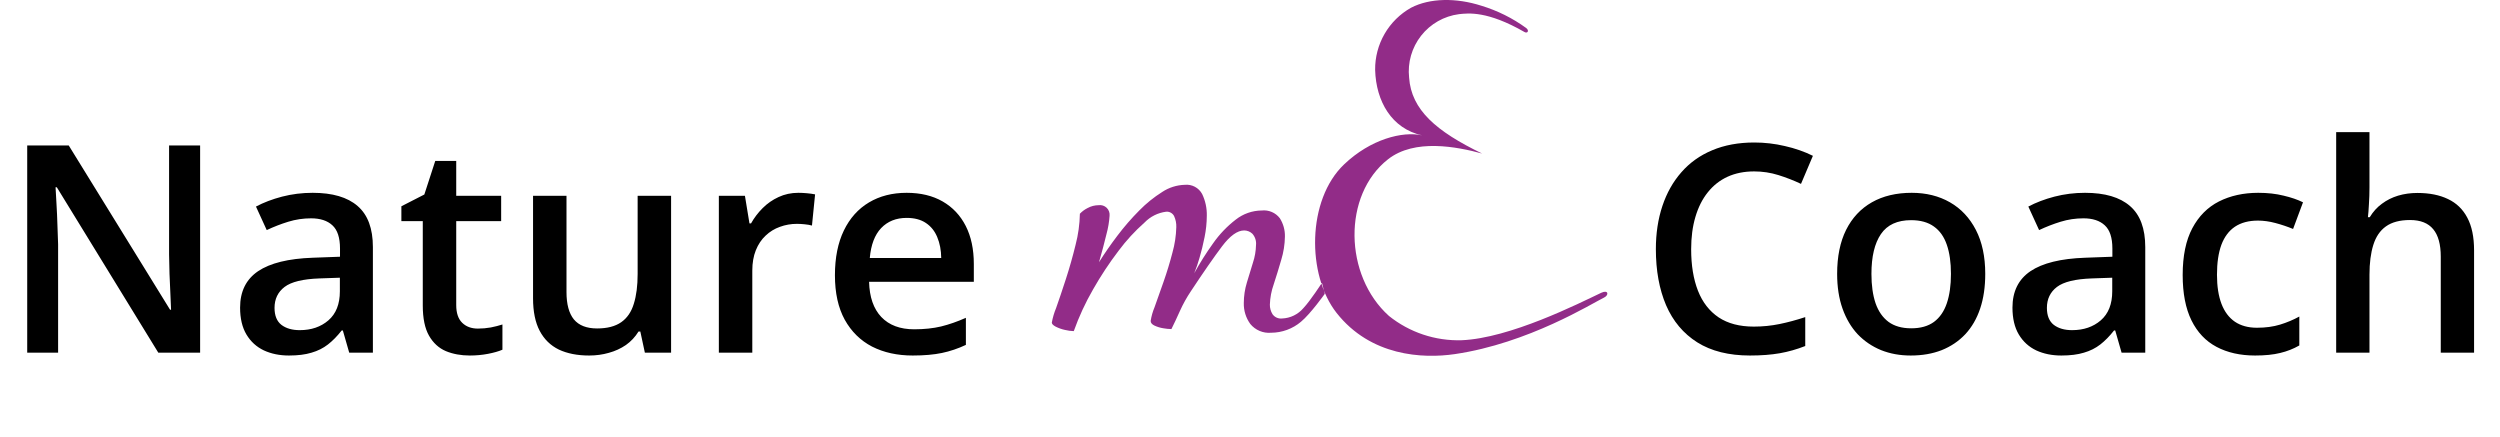 <svg width="801" height="140" viewBox="0 0 801 140" fill="none" xmlns="http://www.w3.org/2000/svg">
<path d="M64.119 113H50.723L18.209 60.006H17.801C17.922 61.792 18.028 63.685 18.119 65.683C18.24 67.681 18.331 69.739 18.391 71.858C18.482 73.978 18.558 76.127 18.618 78.307V113H8.719V46.61H22.024L54.492 99.241H54.81C54.749 97.697 54.674 95.926 54.583 93.928C54.492 91.93 54.401 89.871 54.31 87.752C54.25 85.603 54.205 83.529 54.174 81.531V46.61H64.119V113ZM100.175 61.777C106.532 61.777 111.331 63.185 114.57 66.001C117.839 68.816 119.474 73.206 119.474 79.169V113H111.891L109.847 105.871H109.484C108.061 107.687 106.593 109.186 105.079 110.366C103.565 111.547 101.81 112.425 99.811 113C97.844 113.605 95.437 113.908 92.591 113.908C89.594 113.908 86.915 113.363 84.554 112.273C82.192 111.153 80.331 109.458 78.968 107.188C77.606 104.917 76.925 102.041 76.925 98.56C76.925 93.383 78.847 89.493 82.692 86.889C86.567 84.286 92.41 82.848 100.22 82.575L108.939 82.257V79.624C108.939 76.142 108.122 73.66 106.487 72.176C104.882 70.693 102.612 69.951 99.675 69.951C97.163 69.951 94.726 70.314 92.364 71.041C90.003 71.768 87.702 72.661 85.462 73.72L82.011 66.182C84.463 64.88 87.248 63.821 90.366 63.003C93.515 62.186 96.784 61.777 100.175 61.777ZM108.894 88.978L102.4 89.205C97.072 89.387 93.333 90.295 91.184 91.93C89.034 93.564 87.96 95.805 87.96 98.65C87.96 101.133 88.701 102.949 90.185 104.1C91.668 105.22 93.621 105.78 96.043 105.78C99.736 105.78 102.793 104.735 105.215 102.646C107.667 100.527 108.894 97.424 108.894 93.337V88.978ZM153.123 105.28C154.516 105.28 155.893 105.159 157.255 104.917C158.618 104.645 159.859 104.327 160.979 103.963V112.046C159.798 112.561 158.27 113 156.393 113.363C154.516 113.727 152.563 113.908 150.535 113.908C147.689 113.908 145.131 113.439 142.86 112.5C140.59 111.532 138.789 109.882 137.457 107.551C136.125 105.22 135.458 101.996 135.458 97.878V70.859H128.602V66.091L135.958 62.322L139.455 51.56H146.175V62.731H160.57V70.859H146.175V97.742C146.175 100.285 146.811 102.177 148.083 103.418C149.354 104.66 151.034 105.28 153.123 105.28ZM215.017 62.731V113H206.616L205.163 106.234H204.573C203.513 107.959 202.166 109.397 200.531 110.548C198.896 111.668 197.08 112.5 195.082 113.045C193.084 113.621 190.98 113.908 188.77 113.908C184.986 113.908 181.747 113.272 179.052 112.001C176.388 110.699 174.345 108.701 172.922 106.007C171.499 103.312 170.788 99.831 170.788 95.562V62.731H181.504V93.564C181.504 97.47 182.292 100.391 183.866 102.329C185.47 104.266 187.953 105.235 191.313 105.235C194.552 105.235 197.125 104.569 199.033 103.237C200.94 101.905 202.287 99.937 203.074 97.334C203.892 94.73 204.3 91.536 204.3 87.752V62.731H215.017ZM255.795 61.777C256.643 61.777 257.566 61.823 258.565 61.914C259.564 62.004 260.427 62.126 261.154 62.277L260.155 72.267C259.519 72.085 258.732 71.949 257.793 71.858C256.885 71.768 256.068 71.722 255.341 71.722C253.434 71.722 251.618 72.04 249.892 72.676C248.167 73.281 246.638 74.22 245.306 75.491C243.974 76.732 242.929 78.291 242.172 80.168C241.416 82.045 241.037 84.225 241.037 86.707V113H230.32V62.731H238.676L240.129 71.586H240.628C241.627 69.8 242.869 68.165 244.352 66.682C245.835 65.198 247.531 64.018 249.438 63.14C251.375 62.231 253.495 61.777 255.795 61.777ZM290.489 61.777C294.969 61.777 298.814 62.701 302.023 64.547C305.232 66.394 307.699 69.013 309.425 72.403C311.15 75.794 312.013 79.851 312.013 84.573V90.295H278.455C278.576 95.169 279.878 98.923 282.36 101.557C284.873 104.19 288.385 105.507 292.896 105.507C296.104 105.507 298.98 105.205 301.523 104.599C304.097 103.963 306.746 103.04 309.47 101.829V110.502C306.958 111.683 304.399 112.546 301.796 113.091C299.192 113.636 296.074 113.908 292.441 113.908C287.507 113.908 283.163 112.955 279.409 111.047C275.685 109.11 272.764 106.234 270.645 102.419C268.556 98.605 267.511 93.867 267.511 88.206C267.511 82.575 268.465 77.792 270.372 73.856C272.279 69.921 274.958 66.924 278.41 64.865C281.861 62.807 285.887 61.777 290.489 61.777ZM290.489 69.815C287.128 69.815 284.404 70.905 282.315 73.085C280.256 75.264 279.045 78.458 278.682 82.666H301.569C301.539 80.153 301.115 77.928 300.297 75.991C299.51 74.053 298.299 72.54 296.665 71.45C295.06 70.36 293.001 69.815 290.489 69.815Z" fill="black"/>
<path d="M562.009 54.92C558.831 54.92 555.985 55.496 553.472 56.646C550.99 57.796 548.886 59.461 547.16 61.641C545.435 63.791 544.118 66.409 543.209 69.497C542.301 72.555 541.847 76.006 541.847 79.851C541.847 84.997 542.574 89.432 544.027 93.156C545.48 96.849 547.69 99.695 550.657 101.693C553.624 103.661 557.377 104.645 561.918 104.645C564.734 104.645 567.474 104.372 570.138 103.827C572.802 103.282 575.557 102.541 578.402 101.602V110.866C575.708 111.925 572.983 112.697 570.229 113.182C567.474 113.666 564.295 113.908 560.692 113.908C553.911 113.908 548.28 112.5 543.8 109.685C539.35 106.87 536.02 102.904 533.81 97.788C531.63 92.671 530.54 86.677 530.54 79.805C530.54 74.78 531.236 70.178 532.629 66.001C534.021 61.823 536.05 58.22 538.714 55.193C541.378 52.135 544.663 49.789 548.568 48.154C552.503 46.489 556.999 45.657 562.055 45.657C565.385 45.657 568.654 46.035 571.863 46.792C575.103 47.519 578.1 48.563 580.854 49.925L577.04 58.916C574.739 57.827 572.333 56.888 569.82 56.101C567.307 55.314 564.704 54.92 562.009 54.92ZM636.073 87.752C636.073 91.93 635.528 95.638 634.438 98.877C633.349 102.117 631.759 104.856 629.67 107.097C627.582 109.307 625.069 111.002 622.132 112.183C619.196 113.333 615.881 113.908 612.188 113.908C608.736 113.908 605.573 113.333 602.697 112.183C599.821 111.002 597.323 109.307 595.204 107.097C593.115 104.856 591.496 102.117 590.345 98.877C589.195 95.638 588.62 91.93 588.62 87.752C588.62 82.212 589.573 77.519 591.48 73.675C593.418 69.8 596.173 66.848 599.745 64.82C603.317 62.791 607.571 61.777 612.505 61.777C617.137 61.777 621.224 62.791 624.766 64.82C628.308 66.848 631.078 69.8 633.076 73.675C635.074 77.55 636.073 82.242 636.073 87.752ZM599.609 87.752C599.609 91.415 600.048 94.548 600.926 97.152C601.834 99.755 603.227 101.753 605.104 103.146C606.98 104.508 609.402 105.189 612.369 105.189C615.336 105.189 617.758 104.508 619.635 103.146C621.512 101.753 622.889 99.755 623.767 97.152C624.645 94.548 625.084 91.415 625.084 87.752C625.084 84.089 624.645 80.986 623.767 78.443C622.889 75.87 621.512 73.917 619.635 72.585C617.758 71.223 615.321 70.541 612.324 70.541C607.904 70.541 604.68 72.025 602.651 74.992C600.623 77.959 599.609 82.212 599.609 87.752ZM668.042 61.777C674.399 61.777 679.198 63.185 682.437 66.001C685.707 68.816 687.341 73.206 687.341 79.169V113H679.758L677.714 105.871H677.351C675.928 107.687 674.46 109.186 672.946 110.366C671.433 111.547 669.677 112.425 667.679 113C665.711 113.605 663.304 113.908 660.458 113.908C657.461 113.908 654.782 113.363 652.421 112.273C650.06 111.153 648.198 109.458 646.835 107.188C645.473 104.917 644.792 102.041 644.792 98.56C644.792 93.383 646.714 89.493 650.559 86.889C654.434 84.286 660.277 82.848 668.087 82.575L676.806 82.257V79.624C676.806 76.142 675.989 73.66 674.354 72.176C672.75 70.693 670.479 69.951 667.542 69.951C665.03 69.951 662.593 70.314 660.231 71.041C657.87 71.768 655.569 72.661 653.329 73.72L649.878 66.182C652.33 64.88 655.115 63.821 658.233 63.003C661.382 62.186 664.651 61.777 668.042 61.777ZM676.761 88.978L670.267 89.205C664.939 89.387 661.2 90.295 659.051 91.93C656.901 93.564 655.827 95.805 655.827 98.65C655.827 101.133 656.568 102.949 658.052 104.1C659.535 105.22 661.488 105.78 663.91 105.78C667.603 105.78 670.661 104.735 673.083 102.646C675.535 100.527 676.761 97.424 676.761 93.337V88.978ZM722.534 113.908C717.781 113.908 713.664 112.985 710.183 111.138C706.701 109.292 704.022 106.461 702.145 102.646C700.268 98.832 699.33 93.988 699.33 88.115C699.33 82 700.359 77.005 702.417 73.13C704.476 69.255 707.322 66.394 710.955 64.547C714.618 62.701 718.811 61.777 723.533 61.777C726.53 61.777 729.24 62.08 731.662 62.685C734.114 63.261 736.188 63.972 737.883 64.82L734.704 73.357C732.857 72.6 730.965 71.964 729.028 71.45C727.09 70.935 725.229 70.678 723.442 70.678C720.506 70.678 718.054 71.329 716.086 72.63C714.148 73.932 712.695 75.87 711.727 78.443C710.788 81.016 710.319 84.21 710.319 88.024C710.319 91.718 710.803 94.836 711.772 97.379C712.741 99.892 714.179 101.799 716.086 103.101C717.993 104.372 720.339 105.008 723.125 105.008C725.879 105.008 728.347 104.675 730.526 104.009C732.706 103.343 734.765 102.48 736.702 101.42V110.684C734.795 111.774 732.751 112.576 730.572 113.091C728.392 113.636 725.713 113.908 722.534 113.908ZM759.18 42.342V60.097C759.18 61.944 759.12 63.745 758.999 65.501C758.908 67.257 758.802 68.619 758.681 69.588H759.271C760.331 67.832 761.632 66.394 763.176 65.274C764.72 64.124 766.446 63.261 768.353 62.685C770.291 62.11 772.349 61.823 774.529 61.823C778.374 61.823 781.643 62.474 784.337 63.775C787.032 65.047 789.09 67.03 790.513 69.724C791.966 72.418 792.693 75.915 792.693 80.214V113H782.021V82.212C782.021 78.307 781.219 75.385 779.615 73.448C778.01 71.48 775.528 70.496 772.167 70.496C768.928 70.496 766.355 71.177 764.448 72.54C762.571 73.872 761.224 75.855 760.406 78.488C759.589 81.092 759.18 84.27 759.18 88.024V113H748.509V42.342H759.18Z" fill="black"/>
<path fill-rule="evenodd" clip-rule="evenodd" d="M416.836 103.087C419.882 100.577 424.461 94.143 424.461 94.143L423.548 90.617C423.548 90.617 419.915 96.265 417.618 98.713C416.77 99.713 415.724 100.526 414.546 101.099C413.368 101.672 412.083 101.993 410.775 102.042C410.189 102.108 409.596 102.015 409.058 101.774C408.519 101.533 408.055 101.152 407.713 100.671C407.146 99.75 406.852 98.686 406.866 97.604C406.938 95.377 407.356 93.174 408.104 91.075C408.929 88.552 409.733 85.941 410.515 83.241C411.254 80.828 411.649 78.322 411.688 75.798C411.739 73.721 411.172 71.676 410.059 69.922C409.387 69.044 408.5 68.354 407.484 67.919C406.468 67.485 405.357 67.32 404.259 67.442C401.23 67.467 398.295 68.5 395.916 70.379C393.135 72.521 390.696 75.075 388.683 77.952C386.475 81.03 384.452 84.236 382.622 87.553C383.275 85.951 383.84 84.315 384.314 82.652C384.921 80.607 385.464 78.388 385.943 75.993C386.407 73.737 386.647 71.441 386.661 69.138C386.723 66.723 386.209 64.328 385.162 62.152C384.631 61.169 383.822 60.365 382.836 59.842C381.85 59.319 380.732 59.101 379.622 59.214C377.045 59.284 374.539 60.076 372.387 61.498C369.709 63.184 367.238 65.178 365.023 67.44C362.521 69.957 360.191 72.64 358.05 75.472C355.834 78.388 353.857 81.239 352.119 84.024C353.068 80.717 353.872 77.692 354.53 74.95C355.05 73.05 355.377 71.104 355.508 69.139C355.559 68.669 355.502 68.194 355.341 67.75C355.18 67.306 354.919 66.904 354.58 66.577C354.24 66.249 353.83 66.004 353.381 65.859C352.932 65.715 352.455 65.675 351.989 65.744C350.758 65.749 349.548 66.063 348.469 66.657C347.542 67.114 346.703 67.733 345.993 68.486C345.929 71.836 345.47 75.167 344.624 78.41C343.712 82.153 342.67 85.831 341.496 89.443C340.323 93.056 339.281 96.146 338.368 98.714C337.753 100.207 337.294 101.761 337 103.349C337 103.786 337.415 104.216 338.239 104.655C339.167 105.128 340.153 105.479 341.172 105.7C342.11 105.936 343.072 106.067 344.039 106.092C345.695 101.452 347.766 96.972 350.229 92.707C352.666 88.416 355.388 84.294 358.376 80.368C360.837 77.063 363.632 74.022 366.718 71.293C368.561 69.387 370.998 68.166 373.626 67.833C374.137 67.785 374.652 67.89 375.104 68.134C375.556 68.378 375.926 68.75 376.168 69.204C376.69 70.327 376.935 71.558 376.885 72.795C376.813 75.556 376.396 78.298 375.646 80.956C374.822 84.133 373.866 87.267 372.778 90.357C371.69 93.446 370.735 96.144 369.912 98.452C369.324 99.854 368.908 101.323 368.673 102.826C368.673 103.435 369.086 103.936 369.912 104.328C370.802 104.739 371.745 105.024 372.714 105.176C373.575 105.332 374.447 105.419 375.321 105.437C376.19 103.696 377.1 101.759 378.05 99.624C379.045 97.418 380.222 95.299 381.569 93.29C385.655 87.109 388.979 82.321 391.54 78.926C394.102 75.532 396.47 73.835 398.644 73.834C399.614 73.84 400.545 74.213 401.251 74.879C401.691 75.372 402.023 75.952 402.225 76.582C402.427 77.212 402.495 77.877 402.424 78.535C402.381 80.445 402.051 82.338 401.446 84.15C400.795 86.239 400.143 88.372 399.492 90.55C398.849 92.666 398.519 94.866 398.514 97.078C398.45 99.489 399.183 101.853 400.599 103.803C401.397 104.776 402.419 105.541 403.577 106.03C404.735 106.519 405.995 106.718 407.247 106.61C410.758 106.602 414.154 105.355 416.838 103.087L416.836 103.087ZM513.991 95.312C515.57 94.544 515.336 92.716 513.005 93.823C505.684 97.305 483.763 108.378 468.291 109.012C459.859 109.264 451.612 106.506 445.022 101.23C430.593 88.28 430.129 62.473 444.728 51.026C453.257 44.349 466.757 46.987 474.877 49.198C460.114 42.056 452.205 35.197 451.48 24.888C450.955 20.077 452.334 15.251 455.32 11.447C458.306 7.642 462.662 5.162 467.453 4.539C470.444 4.223 476.557 3.416 488.494 10.284C489.445 10.806 490.047 9.785 488.989 8.979C484.636 5.813 479.784 3.398 474.635 1.836C466.567 -0.752 458.137 -0.665 452.088 2.486C448.564 4.466 445.636 7.36 443.614 10.864C441.592 14.368 440.549 18.354 440.595 22.401C440.882 32.497 445.901 41.214 455.632 43.366C449.376 41.979 439.144 44.573 430.65 52.668C418.716 64.023 418.671 88.103 428.231 100.244C439.162 114.132 455.812 114.97 466.128 113.456C489.699 109.998 510.127 97.188 513.991 95.314V95.312Z" fill="#922C88"/>
</svg>
